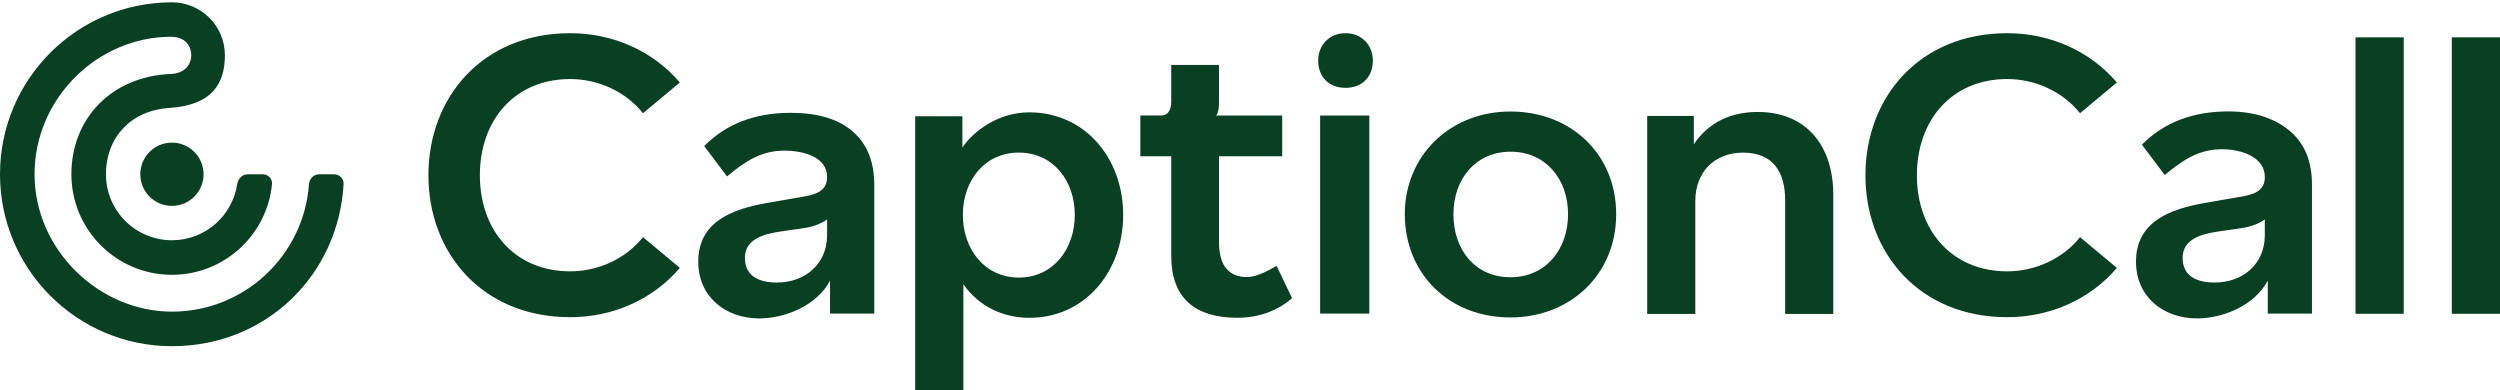 <?xml version="1.0" encoding="UTF-8"?>
<svg id="CaptionCall_Logo_Monochrome_Dark-Lime_RGB" xmlns="http://www.w3.org/2000/svg" viewBox="0 0 641 100">
  <defs>
    <style>
      .cls-1 {
        fill: #094024;
      }
    </style>
  </defs>
  <path id="CaptionCall_Logo_Monochrome_Dark-Lime_RGB-2" data-name="CaptionCall_Logo_Monochrome_Dark-Lime_RGB" class="cls-1" d="M35.972,44.68c0,4.481,3.631,8.112,8.112,8.112,4.481,0,8.112-3.633,8.112-8.112,0-4.481-3.631-8.112-8.112-8.112-4.481,0-8.112,3.631-8.112,8.112ZM85.639,44.68h-3.797c-1.398,0-2.521,1.137-2.621,2.532-1.298,18.27-16.535,32.693-35.136,32.693-18.601,0-35.225-15.773-35.225-35.225S25.01,9.433,43.858,9.433c3.409,0,5.171,2.104,5.171,4.754s-1.948,4.64-5.171,4.77c-15.355.62-25.555,11.483-25.555,25.722s11.544,25.781,25.781,25.781c13.384,0,24.389-10.202,25.659-23.254.136-1.392-1.01-2.529-2.41-2.529h-3.797c-1.398,0-2.511,1.14-2.718,2.523-1.218,8.148-8.248,14.399-16.735,14.399-9.344,0-16.922-7.578-16.922-16.922,0-9.344,6.323-16.365,16.242-16.999,10.75-.687,14.262-6.005,14.262-13.505,0-7.501-6.081-13.579-13.582-13.579C19.741.595,0,20.334,0,44.68c0,24.345,19.741,44.084,44.084,44.084,24.344,0,42.702-18.386,44.014-41.553.078-1.395-1.061-2.532-2.459-2.532ZM263.919,28.808c-8.061,0-14.4,4.897-17.165,9.019v-8.015h-12.101v70.188h12.358v-27.092c3.935,5.58,10.081,8.579,16.908,8.579,14.392,0,24.065-11.998,24.065-26.39,0-14.385-9.68-26.289-24.065-26.289ZM261.226,71.168c-8.767,0-14.348-7.304-14.348-16.071,0-8.774,5.575-15.971,14.348-15.971,8.781,0,14.349,7.19,14.349,15.971s-5.568,16.071-14.349,16.071ZM146.204,20.268c7.139,0,14.209,3.184,18.663,8.763l9.449-7.877c-6.999-8.222-17.315-12.643-28.112-12.643-22.46,0-36.359,16.372-36.359,36.44,0,20.006,13.899,36.377,36.359,36.377,10.797,0,21.113-4.422,28.112-12.643l-9.449-7.876c-4.454,5.579-11.524,8.763-18.663,8.763-14.172,0-23.165-10.46-23.165-24.62,0-14.193,8.972-24.684,23.165-24.684ZM218.637,33.708c-3.68-3.188-8.98-4.783-15.904-4.783-9.165,0-16.556,2.843-22.175,8.529l5.853,7.789c4.835-4.085,8.982-6.616,14.657-6.616,5.063,0,11,1.676,11,6.741,0,3.745-3.009,4.576-6.709,5.163l-8.178,1.422c-9.884,1.647-18.145,5.114-18.145,15.134,0,9.055,7.026,14.555,15.65,14.555,6.607,0,14.747-3.279,18.136-9.695v8.468h11.334v-33.078c0-5.897-1.84-10.441-5.519-13.63ZM212.063,60.488c-.079,7.222-5.635,11.951-12.858,11.951-4.664,0-8.211-1.674-8.211-6.338,0-4.571,4.36-6.023,8.879-6.706l5.518-.793c2.322-.294,4.756-.944,6.674-2.335,0,4.039,0,4.163-.002,4.221ZM319.754,71.034c-4.682,0-7.203-2.881-7.203-9.004v-21.97h16.207v-10.445h-16.928c.721-1.081.721-2.161.721-3.962v-9.004h-12.246v9.364c0,2.521-1.08,3.602-2.521,3.602h-5.403v10.445h7.924v25.572c0,10.805,6.123,15.848,16.928,15.848,5.403,0,10.445-1.801,14.047-5.042l-3.962-8.284c-1.801,1.081-5.043,2.881-7.564,2.881ZM587.271,33.708c-3.68-3.188-8.981-5.143-15.904-5.143-9.165,0-16.556,2.843-22.176,8.529l5.854,7.789c4.835-4.085,8.981-6.616,14.656-6.616,5.063,0,11.001,2.036,11.001,7.101,0,3.745-3.009,4.576-6.71,5.163l-8.178,1.422c-9.883,1.647-18.144,5.114-18.144,15.134,0,9.055,7.026,14.555,15.649,14.555,6.607,0,14.748-3.279,18.136-9.695v8.468h11.334v-33.078c0-5.897-1.84-10.441-5.518-13.63ZM580.697,60.488c-.08,7.222-5.636,11.951-12.859,11.951-4.663,0-8.211-1.674-8.211-6.338,0-4.571,4.36-6.023,8.88-6.706l5.518-.793c2.321-.294,4.755-.944,6.673-2.335,0,4.039,0,4.163-.001,4.221ZM603.953,80.455h12.359V9.565h-12.359v70.89ZM514.657,20.268c7.14,0,14.21,3.184,18.664,8.763l9.448-7.877c-6.998-8.222-17.315-12.643-28.112-12.643-22.459,0-36.358,16.372-36.358,36.44,0,20.006,13.898,36.377,36.358,36.377,10.797,0,21.114-4.422,28.112-12.643l-9.448-7.876c-4.454,5.579-11.524,8.763-18.664,8.763-14.171,0-23.165-10.46-23.165-24.62,0-14.193,8.973-24.684,23.165-24.684ZM628.641,9.565v70.89h12.359V9.565h-12.359ZM344.988,8.512c-4.23,0-7.007,3.137-7.007,7.007,0,4.23,2.777,7.007,7.007,7.007,4.231,0,7.008-2.777,7.008-7.007,0-3.87-2.777-7.007-7.008-7.007ZM338.483,80.399h12.606V29.615h-12.606v50.784ZM450.71,28.705c-6.997,0-12.595,2.672-16.411,8.27v-7.252h-11.96v50.764h12.341v-29.008c0-7.252,4.835-12.341,12.214-12.341,7.634,0,10.814,4.835,10.814,12.214v29.135h12.342v-30.534c0-12.977-7.252-21.247-19.34-21.247ZM387.289,28.591c-15.522,0-27.099,11.324-27.099,26.336,0,15.013,11.068,26.463,27.099,26.463,15.268,0,27.1-10.942,27.1-26.463,0-15.395-11.578-26.336-27.1-26.336ZM387.289,71.085c-9.033,0-14.631-6.998-14.631-16.158,0-9.033,5.725-16.031,14.631-16.031s14.759,6.87,14.759,16.031c0,9.16-5.853,16.158-14.759,16.158Z"/>
</svg>